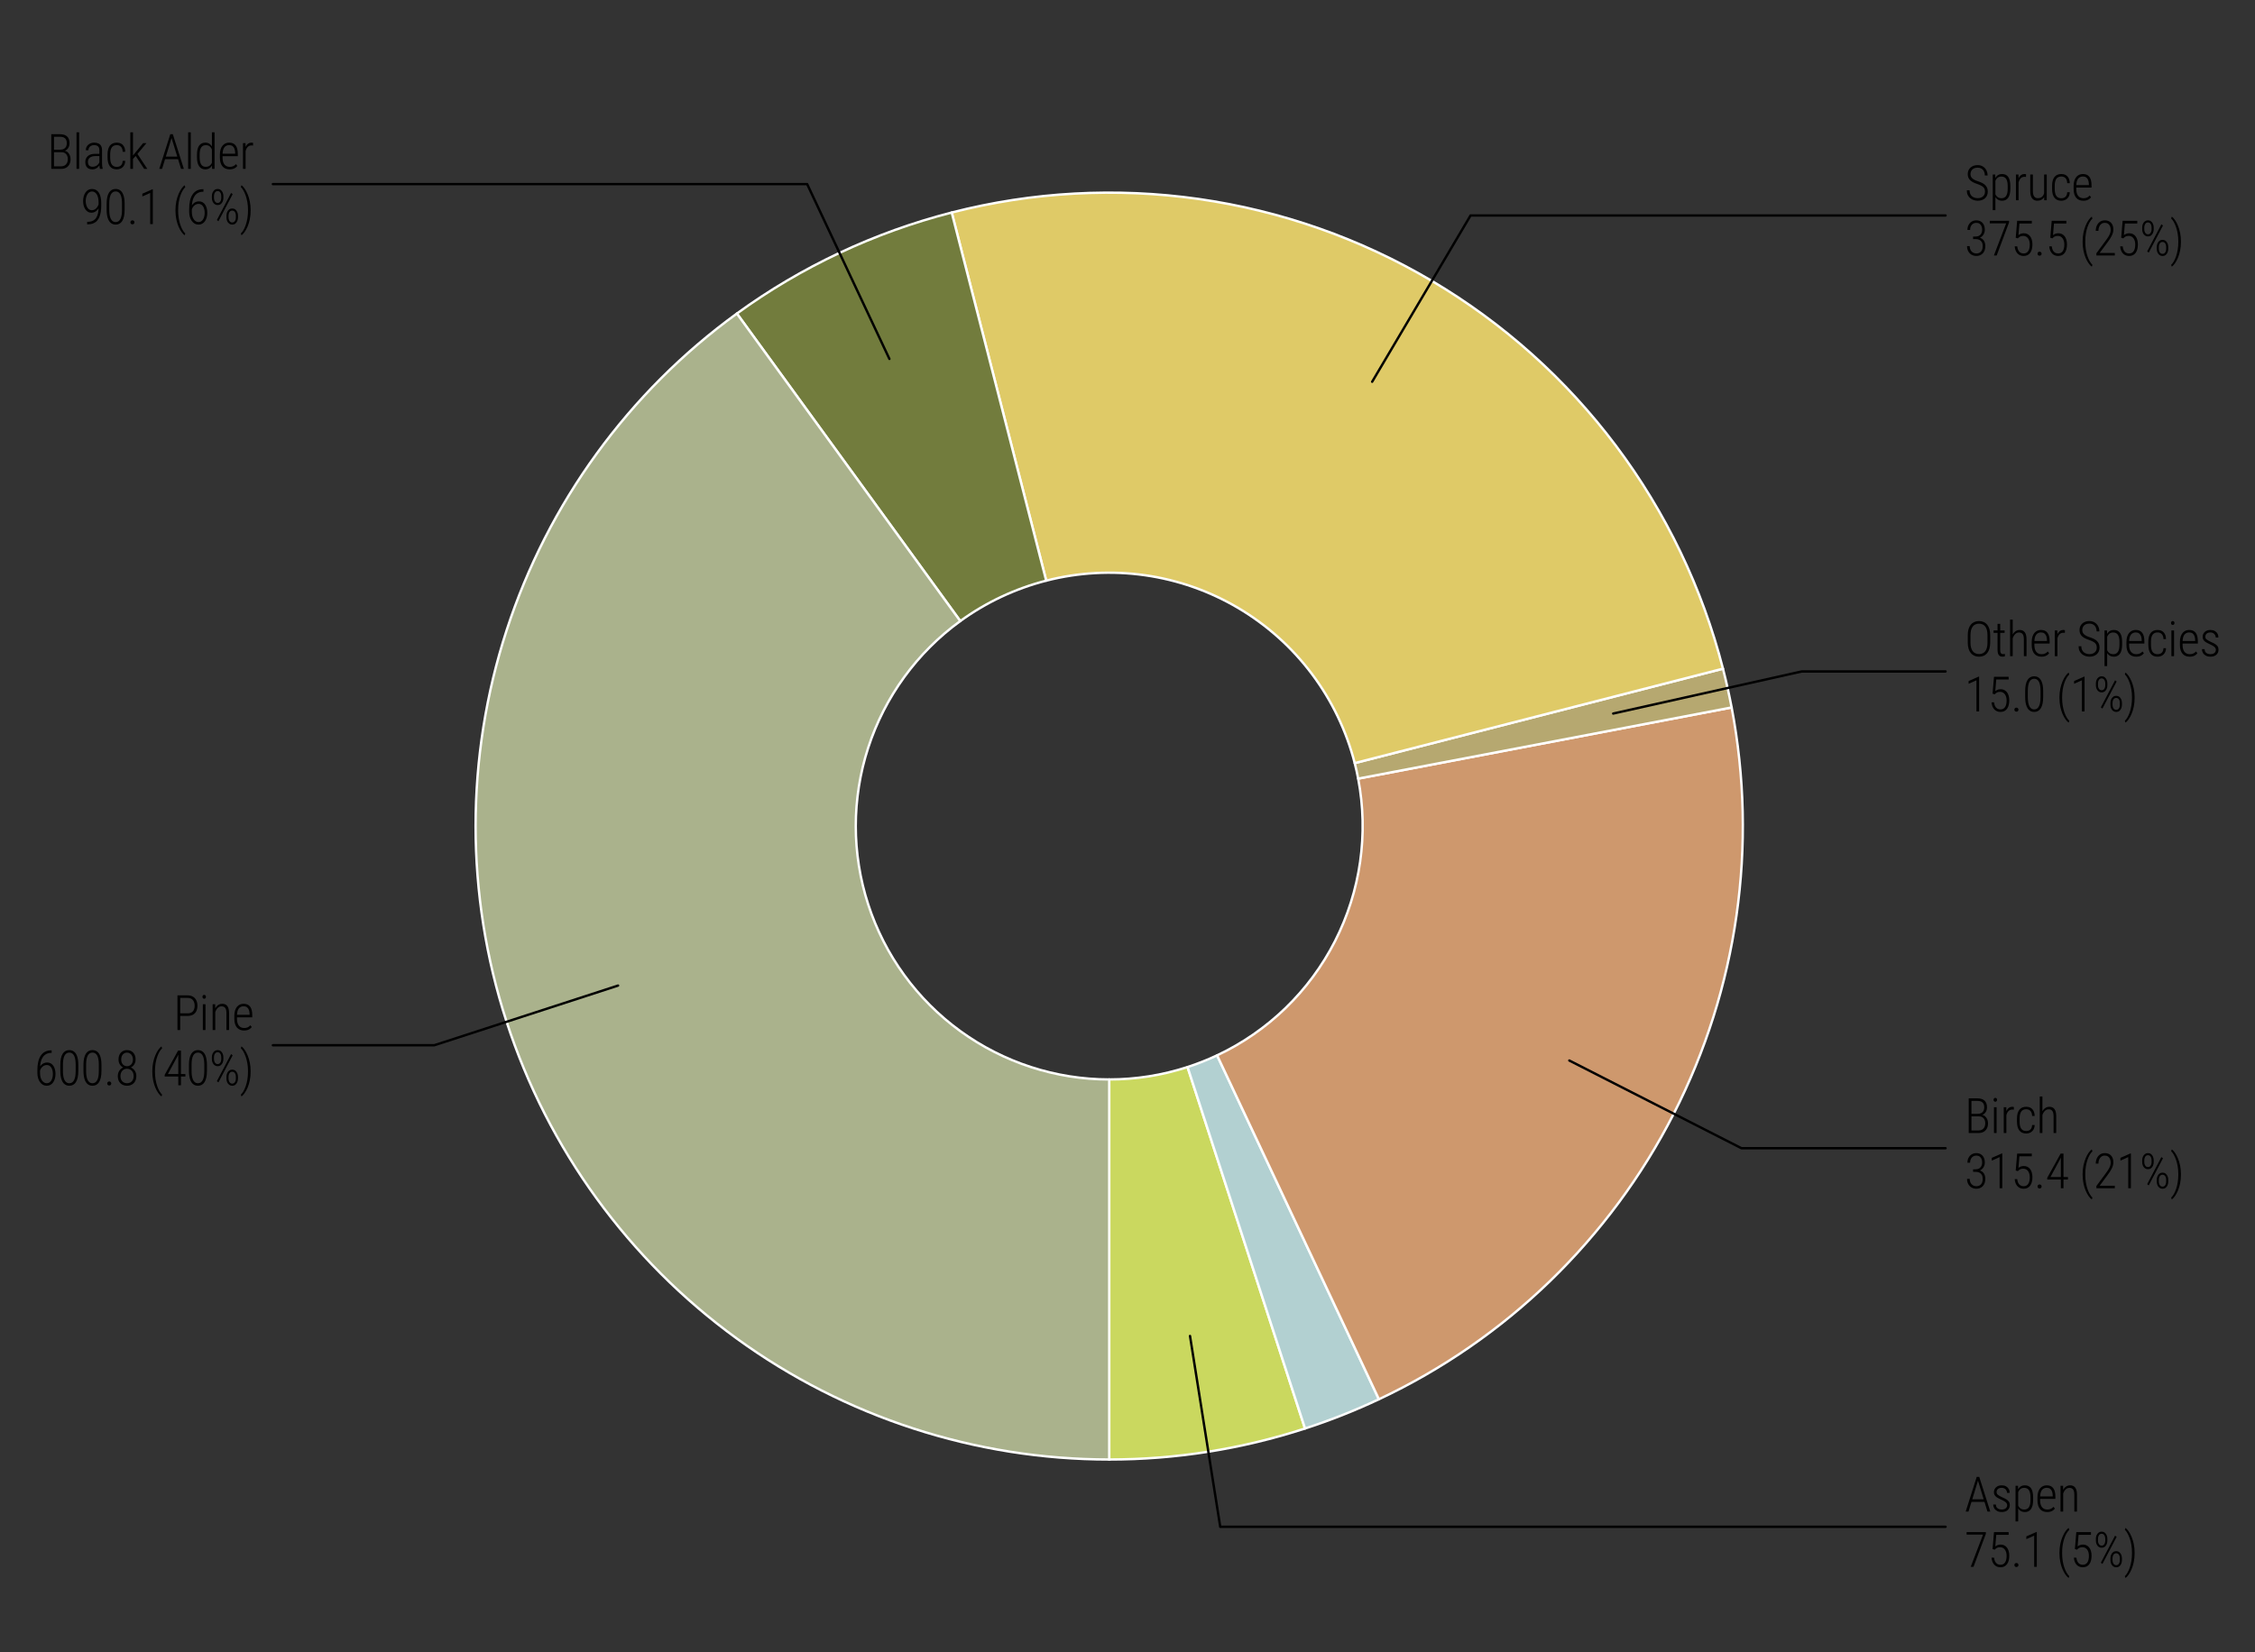 <?xml version="1.0" encoding="utf-8" standalone="no"?>
<!DOCTYPE svg PUBLIC "-//W3C//DTD SVG 1.1//EN"
  "http://www.w3.org/Graphics/SVG/1.1/DTD/svg11.dtd">
<svg xmlns:xlink="http://www.w3.org/1999/xlink" width="473.539pt" height="347.04pt" viewBox="0 0 473.539 347.04" xmlns="http://www.w3.org/2000/svg" version="1.1">
 <rect x="0" y="0" width="473.539" height="347.04" fill="#333333" stroke="none"/>
 <defs>
  <style type="text/css">*{stroke-linejoin: round; stroke-linecap: butt}</style>
 </defs>
 <g id="figure_1">
  <g id="patch_1">
   <path d="M 0 347.04 
L 473.539 347.04 
L 473.539 -0 
L 0 -0 
L 0 347.04 
z
" style="fill: none"/>
  </g>
  <g id="axes_1">
   <g id="patch_2">
    <path d="M 232.93 306.576 
C 239.901 306.576 246.861 306.028 253.746 304.938 
C 260.631 303.847 267.42 302.217 274.05 300.063 
L 249.378 224.137 
C 246.726 224.999 244.011 225.651 241.257 226.087 
C 238.503 226.523 235.719 226.742 232.93 226.742 
z
" style="fill: #cad85f; stroke: #ffffff; stroke-width: 0.5; stroke-linejoin: miter"/>
   </g>
   <g id="patch_3">
    <path d="M 274.05 300.063 
C 276.697 299.203 279.316 298.26 281.904 297.235 
C 284.492 296.211 287.047 295.105 289.566 293.92 
L 255.585 221.68 
C 254.577 222.154 253.555 222.596 252.52 223.006 
C 251.485 223.416 250.437 223.793 249.378 224.137 
z
" style="fill: #b2d0d1; stroke: #ffffff; stroke-width: 0.5; stroke-linejoin: miter"/>
   </g>
   <g id="patch_4">
    <path d="M 289.566 293.92 
C 316.281 281.354 338.069 260.246 351.476 233.942 
C 364.883 207.639 369.161 177.606 363.633 148.605 
L 285.211 163.554 
C 287.423 175.155 285.711 187.167 280.349 197.689 
C 274.986 208.21 266.271 216.654 255.585 221.68 
z
" style="fill: #ce986d; stroke: #ffffff; stroke-width: 0.5; stroke-linejoin: miter"/>
   </g>
   <g id="patch_5">
    <path d="M 363.633 148.605 
C 363.372 147.238 363.09 145.875 362.787 144.517 
C 362.484 143.159 362.159 141.806 361.813 140.458 
L 284.483 160.295 
C 284.622 160.834 284.752 161.376 284.873 161.919 
C 284.994 162.462 285.107 163.007 285.211 163.554 
z
" style="fill: #b6a870; stroke: #ffffff; stroke-width: 0.5; stroke-linejoin: miter"/>
   </g>
   <g id="patch_6">
    <path d="M 361.813 140.458 
C 357.471 123.532 349.837 107.626 339.348 93.65 
C 328.859 79.675 315.719 67.901 300.68 59.004 
C 285.641 50.107 268.995 44.258 251.696 41.794 
C 234.397 39.33 216.78 40.297 199.855 44.641 
L 219.7 121.968 
C 226.47 120.231 233.517 119.844 240.436 120.83 
C 247.356 121.815 254.014 124.155 260.03 127.714 
C 266.046 131.273 271.302 135.982 275.497 141.572 
C 279.693 147.162 282.747 153.525 284.483 160.295 
z
" style="fill: #dfca67; stroke: #ffffff; stroke-width: 0.5; stroke-linejoin: miter"/>
   </g>
   <g id="patch_7">
    <path d="M 199.855 44.641 
C 191.752 46.72 183.864 49.559 176.294 53.12 
C 168.725 56.68 161.508 60.947 154.74 65.862 
L 201.654 130.457 
C 204.361 128.491 207.248 126.784 210.276 125.36 
C 213.304 123.936 216.459 122.8 219.7 121.968 
z
" style="fill: #727c3d; stroke: #ffffff; stroke-width: 0.5; stroke-linejoin: miter"/>
   </g>
   <g id="patch_8">
    <path d="M 154.74 65.862 
C 132.007 82.373 115.077 105.668 106.392 132.388 
C 97.706 159.108 97.703 187.904 106.383 214.626 
C 115.063 241.348 131.988 264.646 154.717 281.161 
C 177.447 297.677 204.834 306.576 232.93 306.576 
L 232.93 226.742 
C 221.692 226.742 210.737 223.183 201.645 216.577 
C 192.553 209.97 185.783 200.651 182.311 189.962 
C 178.839 179.274 178.841 167.755 182.315 157.067 
C 185.789 146.379 192.561 137.061 201.654 130.457 
z
" style="fill: #aab28c; stroke: #ffffff; stroke-width: 0.5; stroke-linejoin: miter"/>
   </g>
   <g id="matplotlib.axis_1"/>
   <g id="matplotlib.axis_2"/>
   <g id="patch_9">
    <path d="M 408.553 141.037 
L 378.37 141.037 
L 338.766 149.882 
" style="fill: none; stroke: #000000; stroke-width: 0.5; stroke-linecap: round"/>
   </g>
   <g id="text_1">
    <!-- Other Species -->
    <g transform="translate(412.556 137.837) scale(0.1 -0.1)">
     <defs>
      <path id="RobotoCondensed-Light-4f" d="M 3359 2766 
L 3359 1781 
Q 3359 1331 3257 986 
Q 3156 641 2965 408 
Q 2775 175 2503 54 
Q 2231 -66 1891 -66 
Q 1556 -66 1284 54 
Q 1013 175 819 408 
Q 625 641 520 986 
Q 416 1331 416 1781 
L 416 2766 
Q 416 3216 519 3562 
Q 622 3909 814 4140 
Q 1006 4372 1278 4492 
Q 1550 4613 1884 4613 
Q 2228 4613 2500 4492 
Q 2772 4372 2964 4140 
Q 3156 3909 3257 3562 
Q 3359 3216 3359 2766 
z
M 3003 1781 
L 3003 2772 
Q 3003 3147 2929 3426 
Q 2856 3706 2715 3893 
Q 2575 4081 2365 4175 
Q 2156 4269 1884 4269 
Q 1622 4269 1414 4175 
Q 1206 4081 1064 3893 
Q 922 3706 847 3426 
Q 772 3147 772 2772 
L 772 1781 
Q 772 1406 848 1126 
Q 925 847 1069 658 
Q 1213 469 1420 375 
Q 1628 281 1891 281 
Q 2163 281 2370 375 
Q 2578 469 2718 658 
Q 2859 847 2931 1126 
Q 3003 1406 3003 1781 
z
" transform="scale(0.016)"/>
      <path id="RobotoCondensed-Light-74" d="M 1563 3381 
L 1563 3069 
L 119 3069 
L 119 3381 
L 1563 3381 
z
M 638 4247 
L 988 4247 
L 988 828 
Q 988 591 1038 472 
Q 1088 353 1169 314 
Q 1250 275 1347 275 
Q 1416 275 1480 284 
Q 1544 294 1594 309 
L 1606 -9 
Q 1550 -31 1456 -47 
Q 1363 -63 1263 -63 
Q 1084 -63 943 20 
Q 803 103 720 295 
Q 638 488 638 825 
L 638 4247 
z
" transform="scale(0.016)"/>
      <path id="RobotoCondensed-Light-68" d="M 813 4800 
L 813 0 
L 466 0 
L 466 4800 
L 813 4800 
z
M 734 1900 
L 581 1991 
Q 594 2291 680 2553 
Q 766 2816 916 3017 
Q 1066 3219 1269 3331 
Q 1472 3444 1719 3444 
Q 1931 3444 2098 3375 
Q 2266 3306 2383 3159 
Q 2500 3013 2562 2777 
Q 2625 2541 2625 2206 
L 2625 0 
L 2278 0 
L 2278 2206 
Q 2278 2553 2200 2750 
Q 2122 2947 1976 3030 
Q 1831 3113 1628 3113 
Q 1413 3113 1248 2997 
Q 1084 2881 970 2697 
Q 856 2513 797 2302 
Q 738 2091 734 1900 
z
" transform="scale(0.016)"/>
      <path id="RobotoCondensed-Light-65" d="M 1581 -66 
Q 1300 -66 1064 26 
Q 828 119 658 308 
Q 488 497 394 786 
Q 300 1075 300 1469 
L 300 1856 
Q 300 2278 400 2579 
Q 500 2881 670 3073 
Q 841 3266 1059 3355 
Q 1278 3444 1522 3444 
Q 1800 3444 2011 3353 
Q 2222 3263 2365 3078 
Q 2509 2894 2581 2614 
Q 2653 2334 2653 1953 
L 2653 1663 
L 509 1663 
L 509 1991 
L 2306 1991 
L 2306 2075 
Q 2300 2406 2214 2639 
Q 2128 2872 1956 2995 
Q 1784 3119 1522 3119 
Q 1331 3119 1168 3048 
Q 1006 2978 889 2828 
Q 772 2678 711 2437 
Q 650 2197 650 1856 
L 650 1469 
Q 650 1159 717 934 
Q 784 709 909 559 
Q 1034 409 1209 336 
Q 1384 263 1597 263 
Q 1856 263 2054 352 
Q 2253 441 2406 622 
L 2588 391 
Q 2497 269 2361 164 
Q 2225 59 2033 -3 
Q 1841 -66 1581 -66 
z
" transform="scale(0.016)"/>
      <path id="RobotoCondensed-Light-72" d="M 813 2825 
L 813 0 
L 466 0 
L 466 3381 
L 803 3381 
L 813 2825 
z
M 1797 3406 
L 1788 3056 
Q 1734 3069 1684 3073 
Q 1634 3078 1572 3078 
Q 1375 3078 1228 2990 
Q 1081 2903 979 2745 
Q 878 2588 823 2380 
Q 769 2172 759 1931 
L 638 1878 
Q 638 2206 694 2490 
Q 750 2775 867 2990 
Q 984 3206 1164 3325 
Q 1344 3444 1588 3444 
Q 1644 3444 1705 3433 
Q 1766 3422 1797 3406 
z
" transform="scale(0.016)"/>
      <path id="RobotoCondensed-Light-20" transform="scale(0.016)"/>
      <path id="RobotoCondensed-Light-53" d="M 2678 1125 
Q 2678 1313 2628 1455 
Q 2578 1597 2462 1714 
Q 2347 1831 2150 1932 
Q 1953 2034 1659 2134 
Q 1372 2231 1142 2347 
Q 913 2463 748 2613 
Q 584 2763 498 2964 
Q 413 3166 413 3434 
Q 413 3697 506 3914 
Q 600 4131 773 4287 
Q 947 4444 1181 4528 
Q 1416 4613 1700 4613 
Q 2106 4613 2401 4430 
Q 2697 4247 2856 3939 
Q 3016 3631 3016 3253 
L 2659 3253 
Q 2659 3550 2548 3781 
Q 2438 4013 2222 4145 
Q 2006 4278 1700 4278 
Q 1397 4278 1189 4164 
Q 981 4050 878 3861 
Q 775 3672 775 3444 
Q 775 3281 825 3143 
Q 875 3006 992 2890 
Q 1109 2775 1303 2673 
Q 1497 2572 1772 2484 
Q 2081 2384 2317 2264 
Q 2553 2144 2714 1983 
Q 2875 1822 2958 1612 
Q 3041 1403 3041 1131 
Q 3041 850 2944 629 
Q 2847 409 2670 254 
Q 2494 100 2251 18 
Q 2009 -63 1722 -63 
Q 1466 -63 1212 17 
Q 959 97 750 262 
Q 541 428 416 686 
Q 291 944 291 1303 
L 650 1303 
Q 650 1019 745 820 
Q 841 622 994 501 
Q 1147 381 1337 326 
Q 1528 272 1722 272 
Q 2016 272 2230 380 
Q 2444 488 2561 677 
Q 2678 866 2678 1125 
z
" transform="scale(0.016)"/>
      <path id="RobotoCondensed-Light-70" d="M 809 2731 
L 809 -1300 
L 463 -1300 
L 463 3381 
L 788 3381 
L 809 2731 
z
M 2772 1847 
L 2772 1531 
Q 2772 1122 2700 822 
Q 2628 522 2487 325 
Q 2347 128 2145 31 
Q 1944 -66 1684 -66 
Q 1434 -66 1240 23 
Q 1047 113 909 273 
Q 772 434 692 650 
Q 613 866 581 1128 
L 581 2169 
Q 619 2456 700 2690 
Q 781 2925 917 3094 
Q 1053 3263 1243 3353 
Q 1434 3444 1678 3444 
Q 1941 3444 2144 3353 
Q 2347 3263 2487 3072 
Q 2628 2881 2700 2576 
Q 2772 2272 2772 1847 
z
M 2425 1531 
L 2425 1847 
Q 2425 2175 2375 2411 
Q 2325 2647 2223 2803 
Q 2122 2959 1964 3036 
Q 1806 3113 1594 3113 
Q 1378 3113 1223 3033 
Q 1069 2953 967 2822 
Q 866 2691 805 2536 
Q 744 2381 716 2231 
L 716 1047 
Q 769 841 875 661 
Q 981 481 1159 372 
Q 1338 263 1600 263 
Q 1813 263 1967 339 
Q 2122 416 2223 573 
Q 2325 731 2375 968 
Q 2425 1206 2425 1531 
z
" transform="scale(0.016)"/>
      <path id="RobotoCondensed-Light-63" d="M 1531 263 
Q 1725 263 1895 334 
Q 2066 406 2175 578 
Q 2284 750 2300 1050 
L 2631 1050 
Q 2619 684 2466 437 
Q 2313 191 2069 62 
Q 1825 -66 1531 -66 
Q 1228 -66 1000 34 
Q 772 134 619 332 
Q 466 531 387 823 
Q 309 1116 309 1500 
L 309 1884 
Q 309 2269 387 2559 
Q 466 2850 619 3047 
Q 772 3244 1000 3344 
Q 1228 3444 1531 3444 
Q 1841 3444 2084 3314 
Q 2328 3184 2473 2918 
Q 2619 2653 2631 2241 
L 2300 2241 
Q 2288 2556 2183 2750 
Q 2078 2944 1909 3031 
Q 1741 3119 1531 3119 
Q 1291 3119 1123 3036 
Q 956 2953 853 2795 
Q 750 2638 703 2408 
Q 656 2178 656 1884 
L 656 1500 
Q 656 1203 703 973 
Q 750 744 854 584 
Q 959 425 1125 344 
Q 1291 263 1531 263 
z
" transform="scale(0.016)"/>
      <path id="RobotoCondensed-Light-69" d="M 850 3381 
L 850 0 
L 503 0 
L 503 3381 
L 850 3381 
z
M 450 4356 
Q 450 4466 511 4539 
Q 572 4613 681 4613 
Q 788 4613 848 4539 
Q 909 4466 909 4356 
Q 909 4250 848 4178 
Q 788 4106 681 4106 
Q 572 4106 511 4178 
Q 450 4250 450 4356 
z
" transform="scale(0.016)"/>
      <path id="RobotoCondensed-Light-73" d="M 2156 831 
Q 2156 972 2084 1087 
Q 2013 1203 1845 1315 
Q 1678 1428 1391 1559 
Q 1163 1663 981 1759 
Q 800 1856 676 1965 
Q 553 2075 486 2214 
Q 419 2353 419 2544 
Q 419 2734 491 2896 
Q 563 3059 695 3182 
Q 828 3306 1014 3375 
Q 1200 3444 1431 3444 
Q 1763 3444 1997 3317 
Q 2231 3191 2359 2969 
Q 2488 2747 2488 2456 
L 2138 2456 
Q 2138 2631 2055 2781 
Q 1972 2931 1815 3025 
Q 1659 3119 1431 3119 
Q 1197 3119 1048 3036 
Q 900 2953 833 2825 
Q 766 2697 766 2556 
Q 766 2453 798 2373 
Q 831 2294 911 2220 
Q 991 2147 1136 2067 
Q 1281 1988 1497 1878 
Q 1809 1744 2034 1611 
Q 2259 1478 2381 1301 
Q 2503 1125 2503 856 
Q 2503 647 2428 476 
Q 2353 306 2215 186 
Q 2078 66 1883 1 
Q 1688 -63 1450 -63 
Q 1088 -63 836 75 
Q 584 213 454 438 
Q 325 663 325 925 
L 672 925 
Q 684 659 804 515 
Q 925 372 1100 319 
Q 1275 266 1450 266 
Q 1678 266 1837 341 
Q 1997 416 2076 545 
Q 2156 675 2156 831 
z
" transform="scale(0.016)"/>
     </defs>
     <use xlink:href="#RobotoCondensed-Light-4f"/>
     <use xlink:href="#RobotoCondensed-Light-74" transform="translate(58.984 0)"/>
     <use xlink:href="#RobotoCondensed-Light-68" transform="translate(88.037 0)"/>
     <use xlink:href="#RobotoCondensed-Light-65" transform="translate(136.133 0)"/>
     <use xlink:href="#RobotoCondensed-Light-72" transform="translate(181.934 0)"/>
     <use xlink:href="#RobotoCondensed-Light-20" transform="translate(212.207 0)"/>
     <use xlink:href="#RobotoCondensed-Light-53" transform="translate(234.717 0)"/>
     <use xlink:href="#RobotoCondensed-Light-70" transform="translate(286.426 0)"/>
     <use xlink:href="#RobotoCondensed-Light-65" transform="translate(335.059 0)"/>
     <use xlink:href="#RobotoCondensed-Light-63" transform="translate(380.859 0)"/>
     <use xlink:href="#RobotoCondensed-Light-69" transform="translate(426.221 0)"/>
     <use xlink:href="#RobotoCondensed-Light-65" transform="translate(447.363 0)"/>
     <use xlink:href="#RobotoCondensed-Light-73" transform="translate(493.164 0)"/>
    </g>
    <!-- 15.0 (1%) -->
    <g transform="translate(412.556 149.442) scale(0.1 -0.1)">
     <defs>
      <path id="RobotoCondensed-Light-31" d="M 1903 4572 
L 1903 0 
L 1556 0 
L 1556 4091 
L 528 3631 
L 528 3991 
L 1844 4572 
L 1903 4572 
z
" transform="scale(0.016)"/>
      <path id="RobotoCondensed-Light-35" d="M 909 2247 
L 631 2331 
L 819 4550 
L 2741 4550 
L 2741 4197 
L 1116 4197 
L 988 2672 
Q 1084 2759 1268 2839 
Q 1453 2919 1688 2919 
Q 1947 2919 2155 2819 
Q 2363 2719 2513 2528 
Q 2663 2338 2742 2064 
Q 2822 1791 2822 1450 
Q 2822 1122 2753 847 
Q 2684 572 2543 367 
Q 2403 163 2184 50 
Q 1966 -63 1666 -63 
Q 1438 -63 1238 14 
Q 1038 91 880 248 
Q 722 406 622 643 
Q 522 881 497 1197 
L 828 1197 
Q 859 894 967 686 
Q 1075 478 1250 372 
Q 1425 266 1666 266 
Q 1863 266 2014 342 
Q 2166 419 2269 572 
Q 2372 725 2423 944 
Q 2475 1163 2475 1444 
Q 2475 1684 2419 1889 
Q 2363 2094 2253 2247 
Q 2144 2400 1986 2486 
Q 1828 2572 1622 2572 
Q 1353 2572 1198 2484 
Q 1044 2397 909 2247 
z
" transform="scale(0.016)"/>
      <path id="RobotoCondensed-Light-2e" d="M 456 234 
Q 456 344 525 420 
Q 594 497 722 497 
Q 844 497 916 420 
Q 988 344 988 234 
Q 988 125 916 48 
Q 844 -28 722 -28 
Q 594 -28 525 48 
Q 456 125 456 234 
z
" transform="scale(0.016)"/>
      <path id="RobotoCondensed-Light-30" d="M 2738 2666 
L 2738 1903 
Q 2738 1397 2658 1026 
Q 2578 656 2426 415 
Q 2275 175 2056 56 
Q 1838 -63 1559 -63 
Q 1341 -63 1156 12 
Q 972 88 826 242 
Q 681 397 581 631 
Q 481 866 428 1181 
Q 375 1497 375 1903 
L 375 2666 
Q 375 3172 456 3537 
Q 538 3903 691 4142 
Q 844 4381 1062 4498 
Q 1281 4616 1556 4616 
Q 1778 4616 1962 4541 
Q 2147 4466 2290 4314 
Q 2434 4163 2534 3931 
Q 2634 3700 2686 3386 
Q 2738 3072 2738 2666 
z
M 2391 1856 
L 2391 2716 
Q 2391 3025 2356 3276 
Q 2322 3528 2256 3717 
Q 2191 3906 2089 4034 
Q 1988 4163 1855 4227 
Q 1722 4291 1556 4291 
Q 1350 4291 1194 4191 
Q 1038 4091 933 3892 
Q 828 3694 775 3398 
Q 722 3103 722 2716 
L 722 1856 
Q 722 1550 756 1298 
Q 791 1047 858 855 
Q 925 663 1028 530 
Q 1131 397 1262 331 
Q 1394 266 1559 266 
Q 1769 266 1925 370 
Q 2081 475 2184 678 
Q 2288 881 2339 1176 
Q 2391 1472 2391 1856 
z
" transform="scale(0.016)"/>
      <path id="RobotoCondensed-Light-28" d="M 428 1797 
L 428 1844 
Q 428 2456 539 2986 
Q 650 3516 831 3942 
Q 1013 4369 1223 4666 
Q 1434 4963 1634 5106 
L 1716 4844 
Q 1547 4700 1380 4420 
Q 1213 4141 1075 3753 
Q 938 3366 858 2884 
Q 778 2403 778 1853 
L 778 1791 
Q 778 1238 858 756 
Q 938 275 1075 -115 
Q 1213 -506 1380 -789 
Q 1547 -1072 1716 -1225 
L 1634 -1469 
Q 1434 -1325 1223 -1033 
Q 1013 -741 831 -320 
Q 650 100 539 633 
Q 428 1166 428 1797 
z
" transform="scale(0.016)"/>
      <path id="RobotoCondensed-Light-25" d="M 347 3434 
L 347 3675 
Q 347 3934 440 4146 
Q 534 4359 703 4487 
Q 872 4616 1103 4616 
Q 1334 4616 1503 4487 
Q 1672 4359 1764 4146 
Q 1856 3934 1856 3675 
L 1856 3434 
Q 1856 3181 1765 2968 
Q 1675 2756 1506 2628 
Q 1338 2500 1106 2500 
Q 875 2500 704 2628 
Q 534 2756 440 2968 
Q 347 3181 347 3434 
z
M 622 3675 
L 622 3434 
Q 622 3269 676 3119 
Q 731 2969 837 2873 
Q 944 2778 1106 2778 
Q 1269 2778 1373 2872 
Q 1478 2966 1529 3119 
Q 1581 3272 1581 3434 
L 1581 3675 
Q 1581 3844 1529 3997 
Q 1478 4150 1372 4245 
Q 1266 4341 1103 4341 
Q 944 4341 836 4245 
Q 728 4150 675 3997 
Q 622 3844 622 3675 
z
M 2259 872 
L 2259 1116 
Q 2259 1372 2351 1584 
Q 2444 1797 2614 1925 
Q 2784 2053 3013 2053 
Q 3247 2053 3415 1925 
Q 3584 1797 3676 1584 
Q 3769 1372 3769 1116 
L 3769 872 
Q 3769 616 3676 403 
Q 3584 191 3417 62 
Q 3250 -66 3019 -66 
Q 2788 -66 2616 62 
Q 2444 191 2351 403 
Q 2259 616 2259 872 
z
M 2534 1116 
L 2534 872 
Q 2534 709 2586 556 
Q 2638 403 2745 308 
Q 2853 213 3019 213 
Q 3181 213 3286 306 
Q 3391 400 3442 551 
Q 3494 703 3494 872 
L 3494 1116 
Q 3494 1294 3441 1444 
Q 3388 1594 3281 1686 
Q 3175 1778 3013 1778 
Q 2853 1778 2747 1686 
Q 2641 1594 2587 1444 
Q 2534 1294 2534 1116 
z
M 3075 3934 
L 1209 378 
L 1000 534 
L 2866 4091 
L 3075 3934 
z
" transform="scale(0.016)"/>
      <path id="RobotoCondensed-Light-29" d="M 1438 1844 
L 1438 1797 
Q 1438 1166 1328 633 
Q 1219 100 1037 -320 
Q 856 -741 647 -1033 
Q 438 -1325 238 -1469 
L 153 -1225 
Q 325 -1078 490 -795 
Q 656 -513 793 -122 
Q 931 269 1012 753 
Q 1094 1238 1094 1791 
L 1094 1853 
Q 1094 2403 1009 2886 
Q 925 3369 784 3761 
Q 644 4153 480 4434 
Q 316 4716 153 4859 
L 238 5106 
Q 438 4963 647 4666 
Q 856 4369 1037 3942 
Q 1219 3516 1328 2986 
Q 1438 2456 1438 1844 
z
" transform="scale(0.016)"/>
     </defs>
     <use xlink:href="#RobotoCondensed-Light-31"/>
     <use xlink:href="#RobotoCondensed-Light-35" transform="translate(48.633 0)"/>
     <use xlink:href="#RobotoCondensed-Light-2e" transform="translate(97.266 0)"/>
     <use xlink:href="#RobotoCondensed-Light-30" transform="translate(121.191 0)"/>
     <use xlink:href="#RobotoCondensed-Light-20" transform="translate(169.824 0)"/>
     <use xlink:href="#RobotoCondensed-Light-28" transform="translate(192.334 0)"/>
     <use xlink:href="#RobotoCondensed-Light-31" transform="translate(221.484 0)"/>
     <use xlink:href="#RobotoCondensed-Light-25" transform="translate(270.117 0)"/>
     <use xlink:href="#RobotoCondensed-Light-29" transform="translate(334.033 0)"/>
    </g>
   </g>
   <g id="patch_10">
    <path d="M 408.557 320.708 
L 256.244 320.708 
L 249.896 280.628 
" style="fill: none; stroke: #000000; stroke-width: 0.5; stroke-linecap: round"/>
   </g>
   <g id="text_2">
    <!-- Aspen -->
    <g transform="translate(412.556 317.508) scale(0.1 -0.1)">
     <defs>
      <path id="RobotoCondensed-Light-41" d="M 1825 4275 
L 513 0 
L 144 0 
L 1591 4550 
L 1844 4550 
L 1825 4275 
z
M 3000 0 
L 1688 4275 
L 1672 4550 
L 1922 4550 
L 3372 0 
L 3000 0 
z
M 2797 1609 
L 2797 1272 
L 744 1272 
L 744 1609 
L 2797 1609 
z
" transform="scale(0.016)"/>
      <path id="RobotoCondensed-Light-6e" d="M 813 2659 
L 813 0 
L 466 0 
L 466 3381 
L 800 3381 
L 813 2659 
z
M 734 1900 
L 581 1991 
Q 594 2291 680 2553 
Q 766 2816 916 3017 
Q 1066 3219 1269 3331 
Q 1472 3444 1719 3444 
Q 1931 3444 2098 3375 
Q 2266 3306 2383 3159 
Q 2500 3013 2562 2777 
Q 2625 2541 2625 2206 
L 2625 0 
L 2278 0 
L 2278 2206 
Q 2278 2553 2200 2750 
Q 2122 2947 1976 3030 
Q 1831 3113 1628 3113 
Q 1413 3113 1248 2997 
Q 1084 2881 970 2697 
Q 856 2513 797 2302 
Q 738 2091 734 1900 
z
" transform="scale(0.016)"/>
     </defs>
     <use xlink:href="#RobotoCondensed-Light-41"/>
     <use xlink:href="#RobotoCondensed-Light-73" transform="translate(54.883 0)"/>
     <use xlink:href="#RobotoCondensed-Light-70" transform="translate(99.561 0)"/>
     <use xlink:href="#RobotoCondensed-Light-65" transform="translate(148.193 0)"/>
     <use xlink:href="#RobotoCondensed-Light-6e" transform="translate(193.994 0)"/>
    </g>
    <!-- 75.1 (5%) -->
    <g transform="translate(412.556 329.113) scale(0.1 -0.1)">
     <defs>
      <path id="RobotoCondensed-Light-37" d="M 2791 4550 
L 2791 4331 
L 1172 0 
L 806 0 
L 2419 4225 
L 266 4225 
L 266 4550 
L 2791 4550 
z
" transform="scale(0.016)"/>
     </defs>
     <use xlink:href="#RobotoCondensed-Light-37"/>
     <use xlink:href="#RobotoCondensed-Light-35" transform="translate(48.633 0)"/>
     <use xlink:href="#RobotoCondensed-Light-2e" transform="translate(97.266 0)"/>
     <use xlink:href="#RobotoCondensed-Light-31" transform="translate(121.191 0)"/>
     <use xlink:href="#RobotoCondensed-Light-20" transform="translate(169.824 0)"/>
     <use xlink:href="#RobotoCondensed-Light-28" transform="translate(192.334 0)"/>
     <use xlink:href="#RobotoCondensed-Light-35" transform="translate(221.484 0)"/>
     <use xlink:href="#RobotoCondensed-Light-25" transform="translate(270.117 0)"/>
     <use xlink:href="#RobotoCondensed-Light-29" transform="translate(334.033 0)"/>
    </g>
   </g>
   <g id="patch_11">
    <path d="M 57.304 38.671 
L 169.498 38.671 
L 186.771 75.391 
" style="fill: none; stroke: #000000; stroke-width: 0.5; stroke-linecap: round"/>
   </g>
   <g id="text_3">
    <!-- Black Alder -->
    <g transform="translate(9.9 35.471) scale(0.1 -0.1)">
     <defs>
      <path id="RobotoCondensed-Light-42" d="M 1866 2188 
L 813 2188 
L 806 2519 
L 1722 2519 
Q 1994 2519 2186 2616 
Q 2378 2713 2479 2903 
Q 2581 3094 2581 3369 
Q 2581 3656 2482 3843 
Q 2384 4031 2186 4123 
Q 1988 4216 1691 4216 
L 900 4216 
L 900 0 
L 541 0 
L 541 4550 
L 1691 4550 
Q 1981 4550 2212 4479 
Q 2444 4409 2606 4264 
Q 2769 4119 2855 3894 
Q 2941 3669 2941 3359 
Q 2941 3078 2833 2853 
Q 2725 2628 2528 2484 
Q 2331 2341 2063 2306 
L 1866 2188 
z
M 1841 0 
L 688 0 
L 878 334 
L 1841 334 
Q 2116 334 2309 450 
Q 2503 566 2608 775 
Q 2713 984 2713 1281 
Q 2713 1538 2622 1742 
Q 2531 1947 2343 2067 
Q 2156 2188 1866 2188 
L 1184 2188 
L 1191 2519 
L 2144 2519 
L 2213 2400 
Q 2475 2366 2667 2209 
Q 2859 2053 2965 1812 
Q 3072 1572 3072 1288 
Q 3072 872 2917 586 
Q 2763 300 2486 150 
Q 2209 0 1841 0 
z
" transform="scale(0.016)"/>
      <path id="RobotoCondensed-Light-6c" d="M 850 4800 
L 850 0 
L 503 0 
L 503 4800 
L 850 4800 
z
" transform="scale(0.016)"/>
      <path id="RobotoCondensed-Light-61" d="M 2184 606 
L 2184 2447 
Q 2184 2684 2103 2832 
Q 2022 2981 1865 3050 
Q 1709 3119 1478 3119 
Q 1266 3119 1098 3033 
Q 931 2947 839 2795 
Q 747 2644 747 2447 
L 400 2450 
Q 400 2647 476 2825 
Q 553 3003 698 3142 
Q 844 3281 1045 3362 
Q 1247 3444 1494 3444 
Q 1797 3444 2031 3347 
Q 2266 3250 2398 3028 
Q 2531 2806 2531 2441 
L 2531 713 
Q 2531 534 2554 346 
Q 2578 159 2619 44 
L 2619 0 
L 2253 0 
Q 2219 109 2201 281 
Q 2184 453 2184 606 
z
M 2259 1975 
L 2266 1678 
L 1663 1678 
Q 1422 1678 1237 1625 
Q 1053 1572 929 1472 
Q 806 1372 743 1234 
Q 681 1097 681 919 
Q 681 694 753 553 
Q 825 413 965 345 
Q 1106 278 1297 278 
Q 1553 278 1748 379 
Q 1944 481 2069 651 
Q 2194 822 2231 1013 
L 2325 800 
Q 2294 659 2209 507 
Q 2125 356 1990 226 
Q 1856 97 1672 15 
Q 1488 -66 1259 -66 
Q 978 -66 770 40 
Q 563 147 448 362 
Q 334 578 334 894 
Q 334 1128 414 1325 
Q 494 1522 653 1669 
Q 813 1816 1053 1895 
Q 1294 1975 1613 1975 
L 2259 1975 
z
" transform="scale(0.016)"/>
      <path id="RobotoCondensed-Light-6b" d="M 813 4800 
L 813 0 
L 466 0 
L 466 4800 
L 813 4800 
z
M 2584 3381 
L 1275 1813 
L 688 1156 
L 644 1534 
L 1106 2122 
L 2150 3381 
L 2584 3381 
z
M 2281 0 
L 1131 1753 
L 1316 2084 
L 2694 0 
L 2281 0 
z
" transform="scale(0.016)"/>
      <path id="RobotoCondensed-Light-64" d="M 2303 656 
L 2303 4800 
L 2650 4800 
L 2650 0 
L 2325 0 
L 2303 656 
z
M 341 1531 
L 341 1847 
Q 341 2272 417 2576 
Q 494 2881 637 3072 
Q 781 3263 986 3353 
Q 1191 3444 1444 3444 
Q 1691 3444 1877 3353 
Q 2063 3263 2194 3094 
Q 2325 2925 2406 2690 
Q 2488 2456 2525 2169 
L 2525 1159 
Q 2494 894 2414 667 
Q 2334 441 2201 278 
Q 2069 116 1878 25 
Q 1688 -66 1438 -66 
Q 1188 -66 984 31 
Q 781 128 637 325 
Q 494 522 417 822 
Q 341 1122 341 1531 
z
M 691 1847 
L 691 1531 
Q 691 1206 741 970 
Q 791 734 891 578 
Q 991 422 1144 345 
Q 1297 269 1506 269 
Q 1772 269 1950 380 
Q 2128 491 2236 673 
Q 2344 856 2394 1075 
L 2394 2231 
Q 2366 2381 2305 2536 
Q 2244 2691 2142 2822 
Q 2041 2953 1886 3033 
Q 1731 3113 1513 3113 
Q 1300 3113 1144 3036 
Q 988 2959 888 2803 
Q 788 2647 739 2411 
Q 691 2175 691 1847 
z
" transform="scale(0.016)"/>
     </defs>
     <use xlink:href="#RobotoCondensed-Light-42"/>
     <use xlink:href="#RobotoCondensed-Light-6c" transform="translate(53.613 0)"/>
     <use xlink:href="#RobotoCondensed-Light-61" transform="translate(74.756 0)"/>
     <use xlink:href="#RobotoCondensed-Light-63" transform="translate(121.875 0)"/>
     <use xlink:href="#RobotoCondensed-Light-6b" transform="translate(167.236 0)"/>
     <use xlink:href="#RobotoCondensed-Light-20" transform="translate(210.645 0)"/>
     <use xlink:href="#RobotoCondensed-Light-41" transform="translate(233.154 0)"/>
     <use xlink:href="#RobotoCondensed-Light-6c" transform="translate(288.037 0)"/>
     <use xlink:href="#RobotoCondensed-Light-64" transform="translate(309.18 0)"/>
     <use xlink:href="#RobotoCondensed-Light-65" transform="translate(357.959 0)"/>
     <use xlink:href="#RobotoCondensed-Light-72" transform="translate(403.76 0)"/>
    </g>
    <!-- 90.1 (6%) -->
    <g transform="translate(16.928 47.076) scale(0.1 -0.1)">
     <defs>
      <path id="RobotoCondensed-Light-39" d="M 859 303 
L 922 303 
Q 1338 303 1616 445 
Q 1894 588 2056 847 
Q 2219 1106 2289 1451 
Q 2359 1797 2359 2197 
L 2359 2834 
Q 2359 3191 2295 3462 
Q 2231 3734 2114 3917 
Q 1997 4100 1839 4192 
Q 1681 4284 1494 4284 
Q 1300 4284 1147 4184 
Q 994 4084 887 3909 
Q 781 3734 725 3509 
Q 669 3284 669 3034 
Q 669 2806 722 2587 
Q 775 2369 875 2197 
Q 975 2025 1125 1923 
Q 1275 1822 1472 1822 
Q 1684 1822 1854 1923 
Q 2025 2025 2148 2190 
Q 2272 2356 2339 2547 
Q 2406 2738 2413 2922 
L 2584 2925 
Q 2584 2641 2496 2381 
Q 2409 2122 2251 1923 
Q 2094 1725 1883 1611 
Q 1672 1497 1425 1497 
Q 1153 1497 948 1623 
Q 744 1750 605 1964 
Q 466 2178 397 2453 
Q 328 2728 328 3022 
Q 328 3350 406 3636 
Q 484 3922 632 4142 
Q 781 4363 997 4488 
Q 1213 4613 1488 4613 
Q 1800 4613 2029 4478 
Q 2259 4344 2409 4100 
Q 2559 3856 2632 3525 
Q 2706 3194 2706 2797 
L 2706 2441 
Q 2706 2041 2656 1670 
Q 2606 1300 2487 989 
Q 2369 678 2164 448 
Q 1959 219 1653 94 
Q 1347 -31 922 -31 
L 856 -31 
L 859 303 
z
" transform="scale(0.016)"/>
      <path id="RobotoCondensed-Light-36" d="M 2234 4584 
L 2278 4584 
L 2278 4250 
L 2234 4250 
Q 1866 4250 1589 4109 
Q 1313 3969 1128 3705 
Q 944 3441 850 3069 
Q 756 2697 756 2238 
L 756 1606 
Q 756 1291 823 1044 
Q 891 797 1016 620 
Q 1141 444 1300 355 
Q 1459 266 1641 266 
Q 1828 266 1976 359 
Q 2125 453 2228 618 
Q 2331 784 2386 1006 
Q 2441 1228 2441 1478 
Q 2441 1719 2391 1931 
Q 2341 2144 2241 2308 
Q 2141 2472 1987 2565 
Q 1834 2659 1628 2659 
Q 1400 2659 1194 2528 
Q 988 2397 861 2180 
Q 734 1963 722 1703 
L 528 1709 
Q 553 2009 650 2243 
Q 747 2478 900 2643 
Q 1053 2809 1253 2898 
Q 1453 2988 1684 2988 
Q 1963 2988 2169 2869 
Q 2375 2750 2511 2540 
Q 2647 2331 2715 2062 
Q 2784 1794 2784 1494 
Q 2784 1166 2707 883 
Q 2631 600 2482 387 
Q 2334 175 2121 56 
Q 1909 -63 1641 -63 
Q 1350 -63 1122 70 
Q 894 203 733 436 
Q 572 669 489 970 
Q 406 1272 406 1613 
L 406 2009 
Q 406 2588 512 3061 
Q 619 3534 841 3875 
Q 1063 4216 1408 4400 
Q 1753 4584 2234 4584 
z
" transform="scale(0.016)"/>
     </defs>
     <use xlink:href="#RobotoCondensed-Light-39"/>
     <use xlink:href="#RobotoCondensed-Light-30" transform="translate(48.633 0)"/>
     <use xlink:href="#RobotoCondensed-Light-2e" transform="translate(97.266 0)"/>
     <use xlink:href="#RobotoCondensed-Light-31" transform="translate(121.191 0)"/>
     <use xlink:href="#RobotoCondensed-Light-20" transform="translate(169.824 0)"/>
     <use xlink:href="#RobotoCondensed-Light-28" transform="translate(192.334 0)"/>
     <use xlink:href="#RobotoCondensed-Light-36" transform="translate(221.484 0)"/>
     <use xlink:href="#RobotoCondensed-Light-25" transform="translate(270.117 0)"/>
     <use xlink:href="#RobotoCondensed-Light-29" transform="translate(334.033 0)"/>
    </g>
   </g>
   <g id="patch_12">
    <path d="M 408.557 241.193 
L 365.701 241.193 
L 329.547 222.765 
" style="fill: none; stroke: #000000; stroke-width: 0.5; stroke-linecap: round"/>
   </g>
   <g id="text_4">
    <!-- Birch -->
    <g transform="translate(412.556 237.993) scale(0.1 -0.1)">
     <use xlink:href="#RobotoCondensed-Light-42"/>
     <use xlink:href="#RobotoCondensed-Light-69" transform="translate(53.613 0)"/>
     <use xlink:href="#RobotoCondensed-Light-72" transform="translate(74.756 0)"/>
     <use xlink:href="#RobotoCondensed-Light-63" transform="translate(105.029 0)"/>
     <use xlink:href="#RobotoCondensed-Light-68" transform="translate(150.391 0)"/>
    </g>
    <!-- 315.4 (21%) -->
    <g transform="translate(412.556 249.598) scale(0.1 -0.1)">
     <defs>
      <path id="RobotoCondensed-Light-33" d="M 1116 2488 
L 1441 2488 
Q 1728 2488 1920 2605 
Q 2113 2722 2209 2922 
Q 2306 3122 2306 3366 
Q 2306 3638 2222 3845 
Q 2138 4053 1967 4170 
Q 1797 4288 1531 4288 
Q 1297 4288 1114 4175 
Q 931 4063 825 3853 
Q 719 3644 719 3356 
L 372 3356 
Q 372 3725 522 4008 
Q 672 4291 934 4452 
Q 1197 4613 1531 4613 
Q 1869 4613 2122 4466 
Q 2375 4319 2514 4037 
Q 2653 3756 2653 3353 
Q 2653 3150 2579 2951 
Q 2506 2753 2361 2590 
Q 2216 2428 1995 2328 
Q 1775 2228 1484 2228 
L 1116 2228 
L 1116 2488 
z
M 1116 2156 
L 1116 2413 
L 1484 2413 
Q 1819 2413 2055 2320 
Q 2291 2228 2437 2067 
Q 2584 1906 2653 1693 
Q 2722 1481 2722 1241 
Q 2722 928 2633 686 
Q 2544 444 2384 276 
Q 2225 109 2009 23 
Q 1794 -63 1541 -63 
Q 1306 -63 1087 18 
Q 869 100 695 264 
Q 522 428 420 670 
Q 319 913 319 1234 
L 669 1234 
Q 669 947 778 730 
Q 888 513 1084 389 
Q 1281 266 1541 266 
Q 1803 266 1990 375 
Q 2178 484 2278 701 
Q 2378 919 2378 1228 
Q 2378 1553 2259 1758 
Q 2141 1963 1930 2059 
Q 1719 2156 1441 2156 
L 1116 2156 
z
" transform="scale(0.016)"/>
      <path id="RobotoCondensed-Light-34" d="M 2950 1472 
L 2950 1147 
L 231 1147 
L 231 1369 
L 1991 4550 
L 2278 4550 
L 1894 3772 
L 653 1472 
L 2950 1472 
z
M 2366 4550 
L 2366 0 
L 2019 0 
L 2019 4550 
L 2366 4550 
z
" transform="scale(0.016)"/>
      <path id="RobotoCondensed-Light-32" d="M 2831 328 
L 2831 0 
L 416 0 
L 416 294 
L 1666 1988 
Q 1900 2300 2037 2540 
Q 2175 2781 2234 2976 
Q 2294 3172 2294 3359 
Q 2294 3631 2205 3840 
Q 2116 4050 1944 4169 
Q 1772 4288 1522 4288 
Q 1259 4288 1071 4152 
Q 884 4016 782 3780 
Q 681 3544 681 3238 
L 334 3238 
Q 334 3616 475 3927 
Q 616 4238 881 4425 
Q 1147 4613 1522 4613 
Q 1869 4613 2120 4467 
Q 2372 4322 2508 4048 
Q 2644 3775 2644 3394 
Q 2644 3191 2583 2983 
Q 2522 2775 2417 2565 
Q 2313 2356 2178 2154 
Q 2044 1953 1897 1756 
L 838 328 
L 2831 328 
z
" transform="scale(0.016)"/>
     </defs>
     <use xlink:href="#RobotoCondensed-Light-33"/>
     <use xlink:href="#RobotoCondensed-Light-31" transform="translate(48.633 0)"/>
     <use xlink:href="#RobotoCondensed-Light-35" transform="translate(97.266 0)"/>
     <use xlink:href="#RobotoCondensed-Light-2e" transform="translate(145.898 0)"/>
     <use xlink:href="#RobotoCondensed-Light-34" transform="translate(169.824 0)"/>
     <use xlink:href="#RobotoCondensed-Light-20" transform="translate(218.457 0)"/>
     <use xlink:href="#RobotoCondensed-Light-28" transform="translate(240.967 0)"/>
     <use xlink:href="#RobotoCondensed-Light-32" transform="translate(270.117 0)"/>
     <use xlink:href="#RobotoCondensed-Light-31" transform="translate(318.75 0)"/>
     <use xlink:href="#RobotoCondensed-Light-25" transform="translate(367.383 0)"/>
     <use xlink:href="#RobotoCondensed-Light-29" transform="translate(431.299 0)"/>
    </g>
   </g>
   <g id="patch_13">
    <path d="M 408.55 45.262 
L 308.81 45.262 
L 288.147 80.187 
" style="fill: none; stroke: #000000; stroke-width: 0.5; stroke-linecap: round"/>
   </g>
   <g id="text_5">
    <!-- Spruce -->
    <g transform="translate(412.556 42.062) scale(0.1 -0.1)">
     <defs>
      <path id="RobotoCondensed-Light-75" d="M 2272 781 
L 2272 3381 
L 2619 3381 
L 2619 0 
L 2284 0 
L 2272 781 
z
M 2334 1413 
L 2503 1419 
Q 2503 1100 2440 829 
Q 2378 559 2245 361 
Q 2113 163 1900 50 
Q 1688 -63 1388 -63 
Q 1178 -63 1006 9 
Q 834 81 711 232 
Q 588 384 520 626 
Q 453 869 453 1216 
L 453 3381 
L 800 3381 
L 800 1209 
Q 800 944 850 761 
Q 900 578 989 472 
Q 1078 366 1190 319 
Q 1303 272 1431 272 
Q 1772 272 1969 430 
Q 2166 588 2250 848 
Q 2334 1109 2334 1413 
z
" transform="scale(0.016)"/>
     </defs>
     <use xlink:href="#RobotoCondensed-Light-53"/>
     <use xlink:href="#RobotoCondensed-Light-70" transform="translate(51.709 0)"/>
     <use xlink:href="#RobotoCondensed-Light-72" transform="translate(100.342 0)"/>
     <use xlink:href="#RobotoCondensed-Light-75" transform="translate(130.615 0)"/>
     <use xlink:href="#RobotoCondensed-Light-63" transform="translate(178.76 0)"/>
     <use xlink:href="#RobotoCondensed-Light-65" transform="translate(224.121 0)"/>
    </g>
    <!-- 375.5 (25%) -->
    <g transform="translate(412.556 53.667) scale(0.1 -0.1)">
     <use xlink:href="#RobotoCondensed-Light-33"/>
     <use xlink:href="#RobotoCondensed-Light-37" transform="translate(48.633 0)"/>
     <use xlink:href="#RobotoCondensed-Light-35" transform="translate(97.266 0)"/>
     <use xlink:href="#RobotoCondensed-Light-2e" transform="translate(145.898 0)"/>
     <use xlink:href="#RobotoCondensed-Light-35" transform="translate(169.824 0)"/>
     <use xlink:href="#RobotoCondensed-Light-20" transform="translate(218.457 0)"/>
     <use xlink:href="#RobotoCondensed-Light-28" transform="translate(240.967 0)"/>
     <use xlink:href="#RobotoCondensed-Light-32" transform="translate(270.117 0)"/>
     <use xlink:href="#RobotoCondensed-Light-35" transform="translate(318.75 0)"/>
     <use xlink:href="#RobotoCondensed-Light-25" transform="translate(367.383 0)"/>
     <use xlink:href="#RobotoCondensed-Light-29" transform="translate(431.299 0)"/>
    </g>
   </g>
   <g id="patch_14">
    <path d="M 57.307 219.559 
L 91.197 219.559 
L 129.792 207.022 
" style="fill: none; stroke: #000000; stroke-width: 0.5; stroke-linecap: round"/>
   </g>
   <g id="text_6">
    <!-- Pine -->
    <g transform="translate(36.402 216.359) scale(0.1 -0.1)">
     <defs>
      <path id="RobotoCondensed-Light-50" d="M 1863 1850 
L 784 1850 
L 784 2188 
L 1863 2188 
Q 2197 2188 2403 2320 
Q 2609 2453 2704 2678 
Q 2800 2903 2800 3184 
Q 2800 3463 2704 3697 
Q 2609 3931 2403 4073 
Q 2197 4216 1863 4216 
L 900 4216 
L 900 0 
L 541 0 
L 541 4550 
L 1863 4550 
Q 2284 4550 2573 4378 
Q 2863 4206 3011 3900 
Q 3159 3594 3159 3191 
Q 3159 2772 3011 2470 
Q 2863 2169 2575 2009 
Q 2288 1850 1863 1850 
z
" transform="scale(0.016)"/>
     </defs>
     <use xlink:href="#RobotoCondensed-Light-50"/>
     <use xlink:href="#RobotoCondensed-Light-69" transform="translate(53.906 0)"/>
     <use xlink:href="#RobotoCondensed-Light-6e" transform="translate(75.049 0)"/>
     <use xlink:href="#RobotoCondensed-Light-65" transform="translate(123.242 0)"/>
    </g>
    <!-- 600.8 (40%) -->
    <g transform="translate(7.2 227.964) scale(0.1 -0.1)">
     <defs>
      <path id="RobotoCondensed-Light-38" d="M 2778 1213 
Q 2778 797 2615 514 
Q 2453 231 2178 84 
Q 1903 -63 1563 -63 
Q 1219 -63 942 84 
Q 666 231 506 514 
Q 347 797 347 1213 
Q 347 1481 437 1704 
Q 528 1928 689 2090 
Q 850 2253 1072 2345 
Q 1294 2438 1556 2438 
Q 1903 2438 2179 2278 
Q 2456 2119 2617 1845 
Q 2778 1572 2778 1213 
z
M 2428 1206 
Q 2428 1497 2314 1714 
Q 2200 1931 2003 2051 
Q 1806 2172 1556 2172 
Q 1303 2172 1108 2051 
Q 913 1931 803 1714 
Q 694 1497 694 1206 
Q 694 909 805 698 
Q 916 488 1111 377 
Q 1306 266 1563 266 
Q 1819 266 2012 377 
Q 2206 488 2317 698 
Q 2428 909 2428 1206 
z
M 2681 3378 
Q 2681 3044 2532 2784 
Q 2384 2525 2131 2376 
Q 1878 2228 1559 2228 
Q 1238 2228 984 2376 
Q 731 2525 586 2784 
Q 441 3044 441 3378 
Q 441 3775 587 4050 
Q 734 4325 986 4469 
Q 1238 4613 1556 4613 
Q 1878 4613 2131 4469 
Q 2384 4325 2532 4050 
Q 2681 3775 2681 3378 
z
M 2334 3381 
Q 2334 3647 2232 3850 
Q 2131 4053 1954 4170 
Q 1778 4288 1556 4288 
Q 1334 4288 1161 4178 
Q 988 4069 889 3866 
Q 791 3663 791 3381 
Q 791 3113 887 2914 
Q 984 2716 1159 2608 
Q 1334 2500 1559 2500 
Q 1784 2500 1959 2608 
Q 2134 2716 2234 2914 
Q 2334 3113 2334 3381 
z
" transform="scale(0.016)"/>
     </defs>
     <use xlink:href="#RobotoCondensed-Light-36"/>
     <use xlink:href="#RobotoCondensed-Light-30" transform="translate(48.633 0)"/>
     <use xlink:href="#RobotoCondensed-Light-30" transform="translate(97.266 0)"/>
     <use xlink:href="#RobotoCondensed-Light-2e" transform="translate(145.898 0)"/>
     <use xlink:href="#RobotoCondensed-Light-38" transform="translate(169.824 0)"/>
     <use xlink:href="#RobotoCondensed-Light-20" transform="translate(218.457 0)"/>
     <use xlink:href="#RobotoCondensed-Light-28" transform="translate(240.967 0)"/>
     <use xlink:href="#RobotoCondensed-Light-34" transform="translate(270.117 0)"/>
     <use xlink:href="#RobotoCondensed-Light-30" transform="translate(318.75 0)"/>
     <use xlink:href="#RobotoCondensed-Light-25" transform="translate(367.383 0)"/>
     <use xlink:href="#RobotoCondensed-Light-29" transform="translate(431.299 0)"/>
    </g>
   </g>
  </g>
 </g>
</svg>
